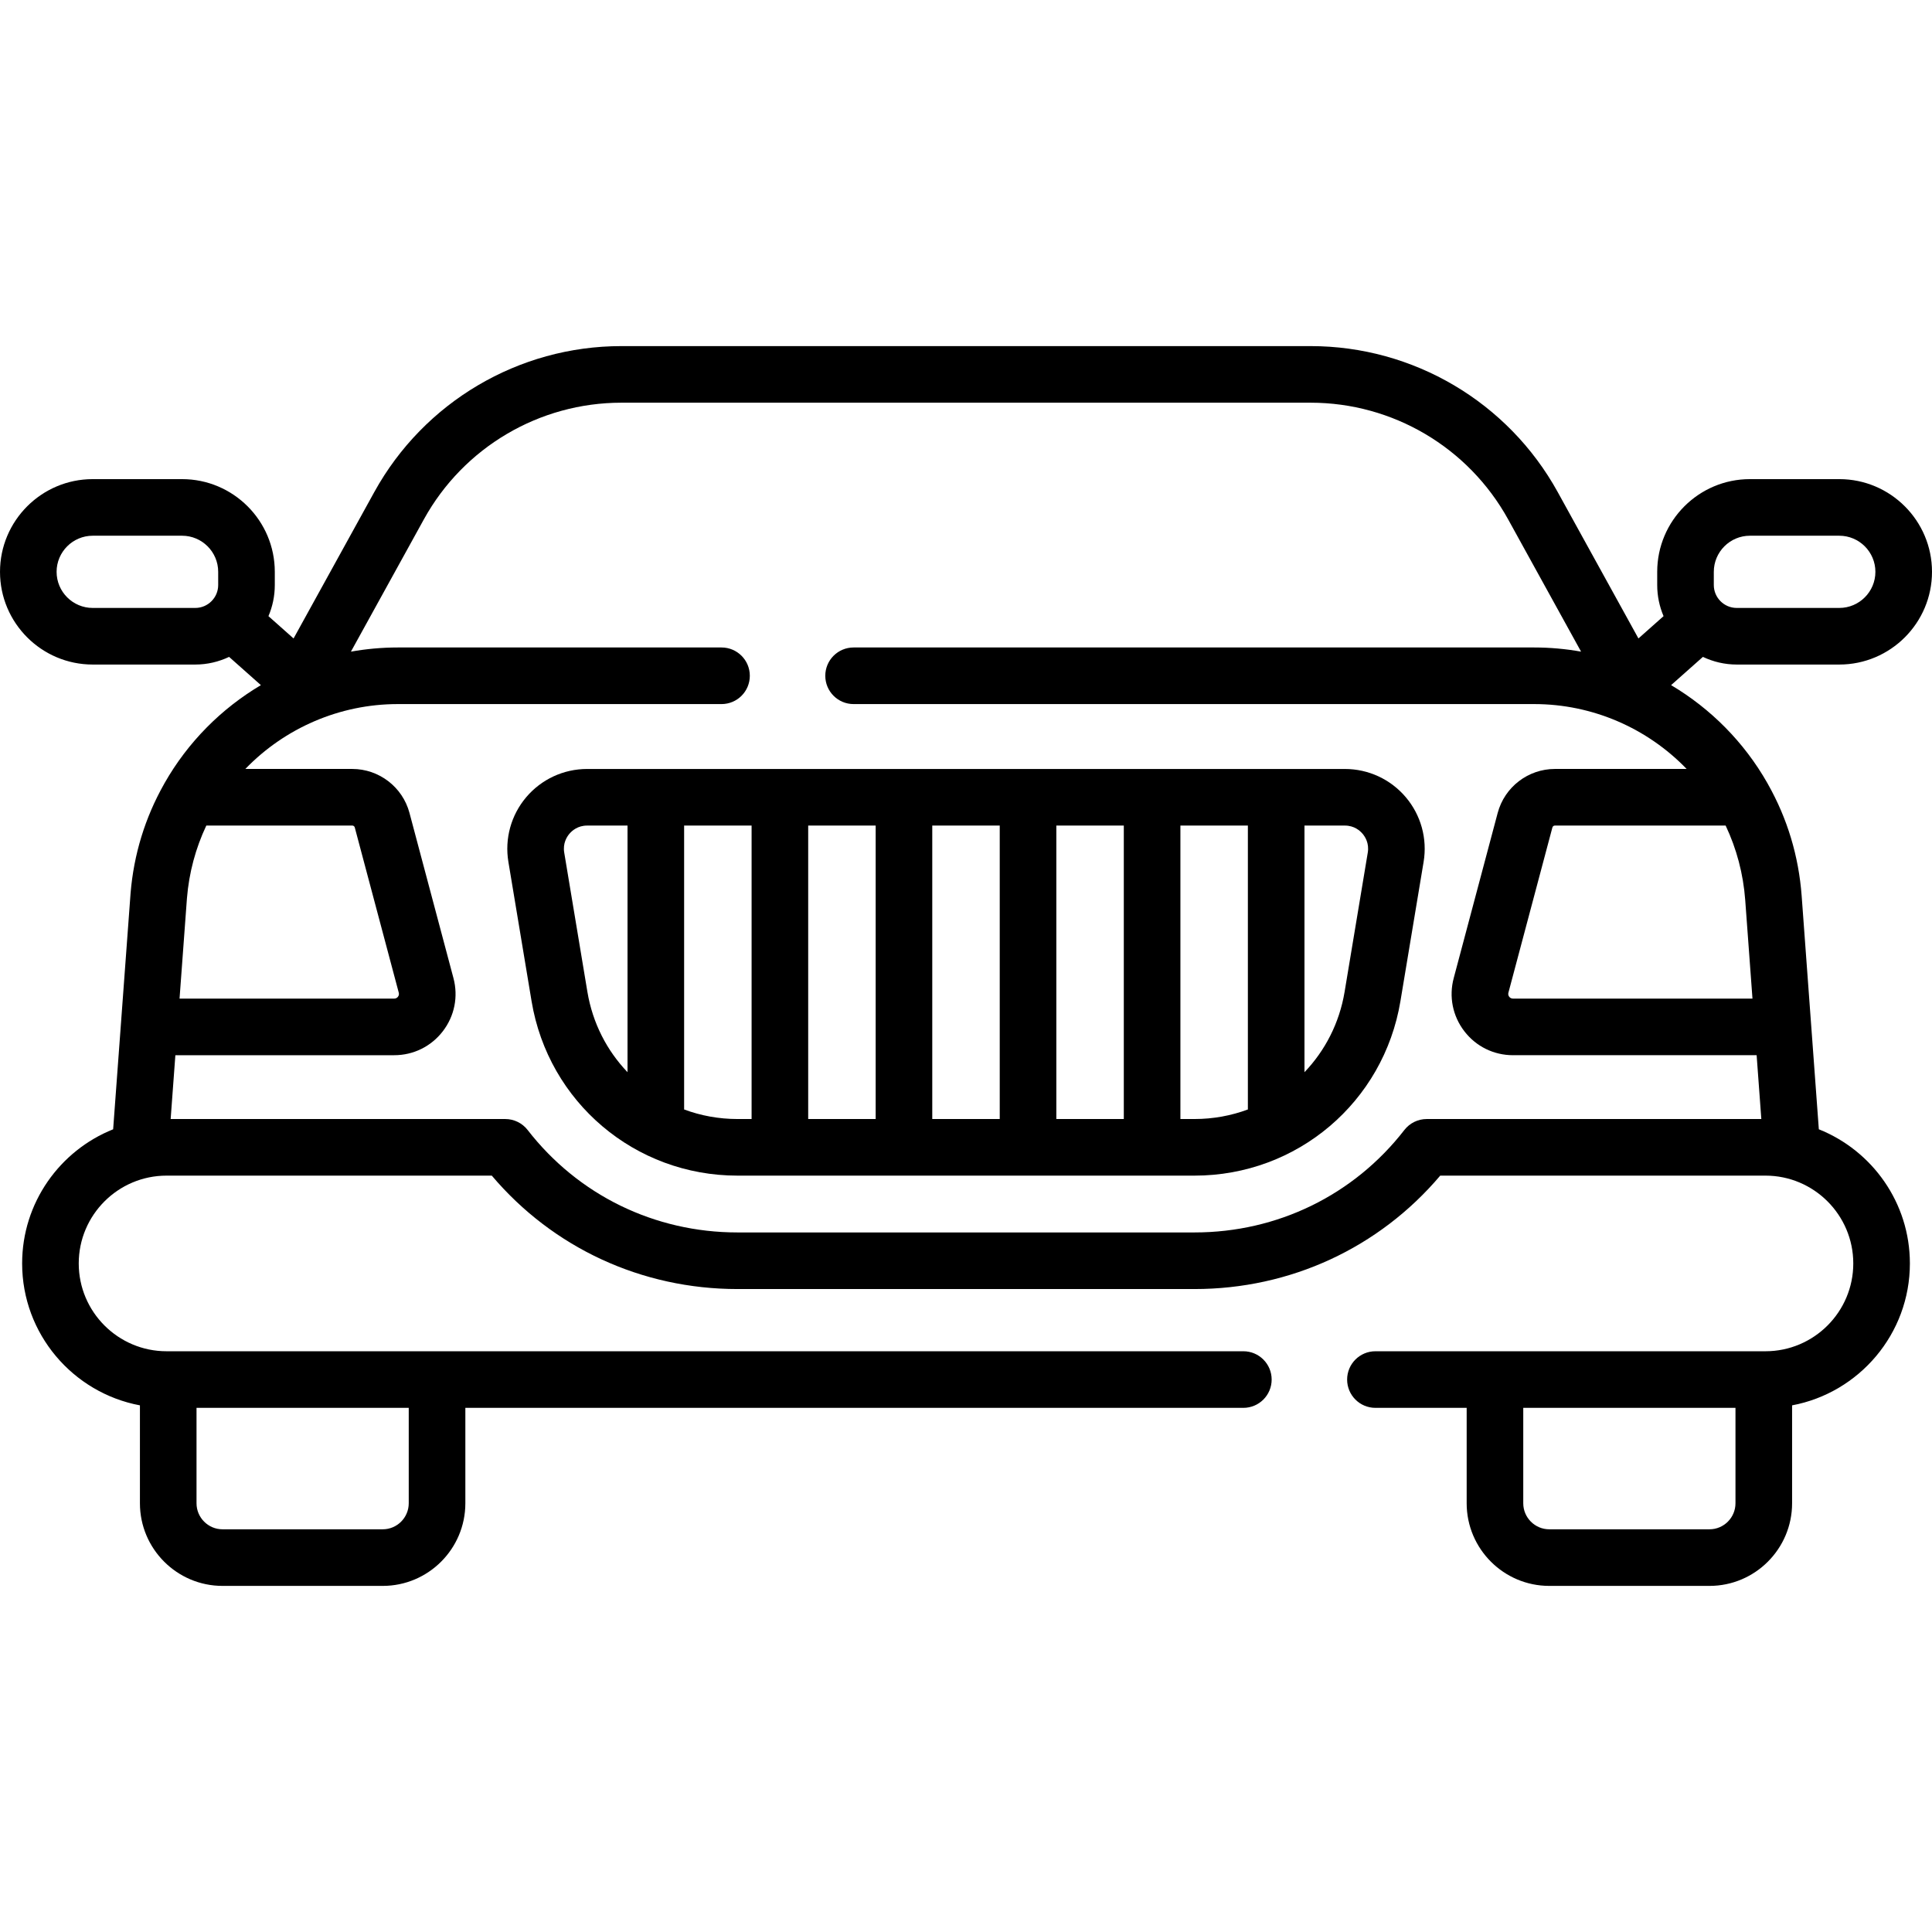 <svg id="Capa_1" enable-background="new 0 0 512 512" height="512" viewBox="0 0 512 512" width="512" xmlns="http://www.w3.org/2000/svg"><g><path d="m482.01 299.274-4.55-61.851c-.785-10.552-3.797-20.52-8.939-29.626-.027-.052-.054-.104-.083-.155-.012-.021-.022-.042-.034-.063-6.198-10.921-15.083-19.801-25.545-26.011l8.43-7.485c2.724 1.287 5.755 2.029 8.963 2.029h27.179c13.548 0 24.569-11.021 24.569-24.569s-11.021-24.569-24.569-24.569h-23.685c-13.548 0-24.569 11.021-24.569 24.569v3.494c0 2.925.602 5.712 1.683 8.247l-6.658 5.912-21.406-38.82c-13.162-23.843-38.248-38.655-65.467-38.655h-182.659c-27.219 0-52.305 14.813-65.468 38.659l-21.404 38.817-6.658-5.912c1.082-2.535 1.683-5.321 1.683-8.247v-3.494c0-13.548-11.021-24.569-24.569-24.569h-23.685c-13.548-.001-24.569 11.02-24.569 24.568s11.021 24.569 24.569 24.569h27.179c3.208 0 6.239-.742 8.963-2.029l8.429 7.484c-10.463 6.208-19.349 15.084-25.549 26-.015.027-.028.055-.044.082-.025.045-.049.091-.073.136-5.038 8.915-8.029 18.668-8.874 28.941-.009.098-3.208 43.49-4.618 62.551-14.115 5.641-24.119 19.444-24.119 35.548 0 18.692 13.474 34.287 31.217 37.609v25.946c0 12.076 9.819 21.9 21.89 21.9h42.46c12.07 0 21.891-9.824 21.891-21.9v-25.283h206.179c4.143 0 7.5-3.357 7.5-7.5s-3.357-7.5-7.5-7.5h-285.365c-12.832 0-23.271-10.439-23.271-23.271s10.439-23.271 23.271-23.271h86.192c16.213 19.149 39.735 30.058 65.113 30.058h121.12c25.378 0 48.9-10.908 65.113-30.058h86.192c12.832 0 23.271 10.439 23.271 23.271s-10.439 23.271-23.271 23.271h-103.365c-4.143 0-7.5 3.357-7.5 7.5s3.357 7.5 7.5 7.5h24.18v25.283c0 12.076 9.82 21.9 21.891 21.9h42.46c12.07 0 21.89-9.824 21.89-21.9v-25.946c17.743-3.322 31.217-18.917 31.217-37.609-.001-16.107-10.009-29.912-24.128-35.551zm-373.69 99.106c0 3.805-3.091 6.9-6.891 6.9h-42.459c-3.799 0-6.89-3.096-6.89-6.9v-25.283h56.24zm348.991-179.599c2.917 6.176 4.672 12.797 5.19 19.749l1.921 26.111h-63.465c-.515 0-.827-.266-.999-.489-.247-.321-.318-.684-.213-1.079l11.653-43.778c.082-.308.351-.514.669-.514zm-3.134-67.238c0-5.276 4.293-9.569 9.569-9.569h23.685c5.276 0 9.569 4.293 9.569 9.569s-4.293 9.569-9.569 9.569h-27.179c-3.35 0-6.075-2.726-6.075-6.075zm-429.608 9.569c-5.276 0-9.569-4.293-9.569-9.569s4.293-9.569 9.569-9.569h23.685c5.276 0 9.569 4.293 9.569 9.569v3.494c0 3.35-2.726 6.075-6.075 6.075zm24.288 86.231c.414-5.615.674-9.149.688-9.328.557-6.774 2.292-13.219 5.132-19.233h38.677c.318 0 .587.206.667.509l11.656 43.785c.104.394.033.756-.214 1.077-.172.224-.484.489-.999.489h-56.882c.495-6.706.936-12.7 1.275-17.299zm329.243 49.211c-2.318 0-4.507 1.072-5.927 2.904-13.38 17.256-33.65 27.153-55.613 27.153h-121.12c-21.963 0-42.233-9.897-55.613-27.153-1.42-1.832-3.608-2.904-5.927-2.904h-88.675c.412-5.576.836-11.311 1.25-16.912h57.989c5.093 0 9.792-2.314 12.893-6.35 3.099-4.032 4.124-9.164 2.815-14.078l-11.657-43.788c-1.83-6.856-8.064-11.645-15.161-11.645h-28.336c10.445-10.825 24.989-17.191 40.383-17.191h85.81c4.143 0 7.5-3.357 7.5-7.5s-3.357-7.5-7.5-7.5h-85.811c-4.198 0-8.345.38-12.402 1.103l19.338-35.068c10.522-19.063 30.576-30.905 52.334-30.905h182.66c21.758 0 41.812 11.842 52.333 30.901l19.339 35.072c-4.058-.723-8.204-1.103-12.403-1.103h-180.389c-4.143 0-7.5 3.357-7.5 7.5s3.357 7.5 7.5 7.5h180.39c15.395 0 29.937 6.366 40.377 17.191h-34.909c-7.097 0-13.331 4.788-15.163 11.649l-11.654 43.781c-1.31 4.916-.284 10.048 2.814 14.08 3.101 4.035 7.8 6.35 12.893 6.35h64.568l1.244 16.912h-88.67zm74.93 108.726h-42.46c-3.8 0-6.891-3.096-6.891-6.9v-25.283h56.24v25.283c.001 3.805-3.09 6.9-6.889 6.9z"/><path d="m356.41 203.786h-200.82c-6.228 0-12.108 2.725-16.134 7.477-4.026 4.751-5.749 10.999-4.728 17.142l6.142 36.91c4.459 26.793 27.409 46.239 54.57 46.239h121.12c27.161 0 50.111-19.446 54.57-46.239l6.142-36.91c1.021-6.143-.701-12.391-4.728-17.142-4.025-4.752-9.906-7.477-16.134-7.477zm-109.35 15h17.881v77.768h-17.881zm-15 77.768h-17.88v-77.768h17.88zm47.88-77.768h17.88v77.768h-17.88zm-124.273 44.066-6.142-36.909c-.407-2.445.687-4.171 1.374-4.982.688-.813 2.212-2.174 4.69-2.174h10.71v65.357c-5.439-5.686-9.253-13.003-10.632-21.292zm25.633 31.169v-75.235h17.88v77.768h-3.739c-4.962 0-9.73-.891-14.141-2.533zm131.52 2.533v-77.768h17.88v75.235c-4.412 1.642-9.18 2.532-14.141 2.532h-3.739zm49.655-70.612-6.142 36.909c-1.379 8.289-5.193 15.607-10.633 21.292v-65.357h10.71c2.479 0 4.003 1.361 4.69 2.174.688.811 1.782 2.538 1.375 4.982z"/></g></svg>